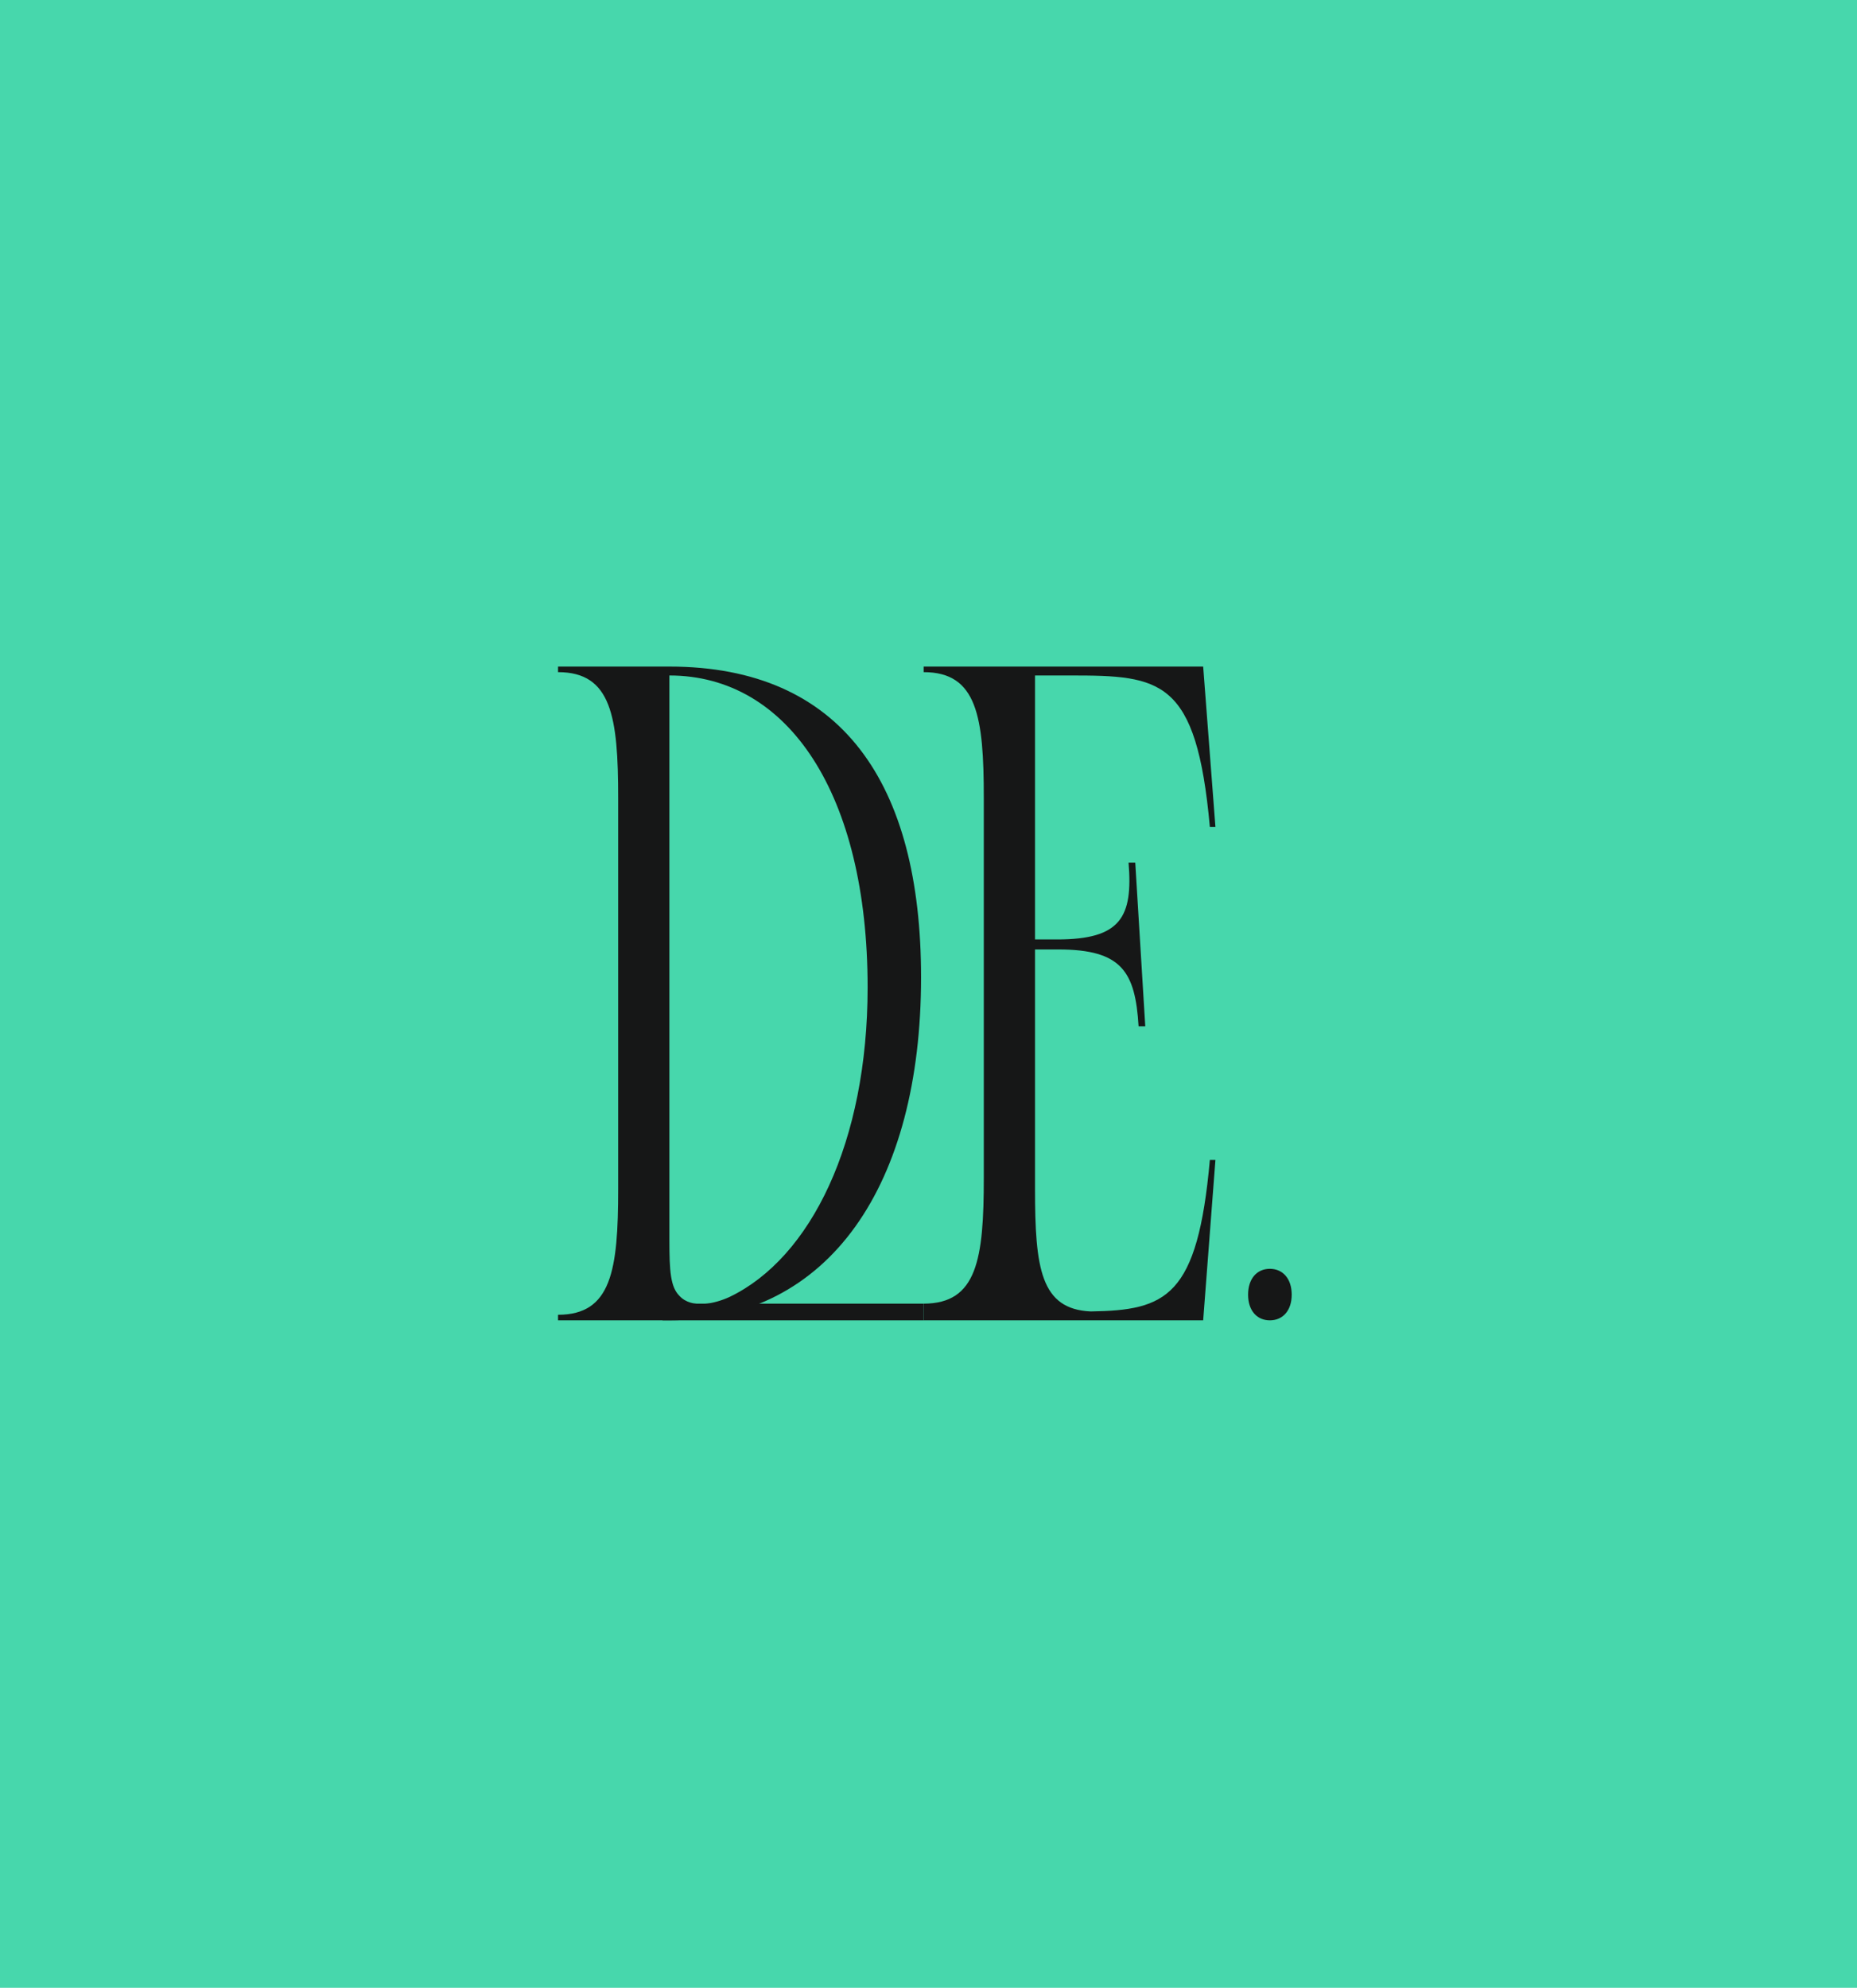 <svg width="953" height="1020" viewBox="0 0 953 1020" fill="none" xmlns="http://www.w3.org/2000/svg">
<rect width="953" height="1020" fill="#47D7AC"/>
<path d="M651.681 651.06C658.312 651.06 662.895 656.104 662.895 664.326C662.895 672.504 658.312 677.5 651.681 677.5C645.05 677.5 640.511 672.504 640.511 664.326C640.511 656.104 645.05 651.06 651.681 651.06Z" fill="#161717"/>
<path d="M472.684 501.482C472.684 607.778 425.822 677.5 343.528 677.5H286.379V674.643C313.811 674.643 317.24 651.783 317.24 610.064V409.472C317.24 367.754 313.811 344.894 286.379 344.894V342.037H343.528C432.109 342.037 472.684 402.043 472.684 501.482ZM374.389 665.499C416.107 645.497 445.253 586.062 445.253 506.625C445.253 407.758 404.677 346.608 343.528 346.608V636.353C343.528 652.355 344.1 660.355 348.672 664.927C354.958 671.785 366.959 668.928 374.389 665.499Z" fill="#161717"/>
<path d="M559.741 672.928C598.602 672.357 614.604 665.499 620.89 595.206H623.748L617.461 677.5H474.018V668.928C501.449 668.928 504.878 646.068 504.878 604.35V409.472C504.878 367.754 501.449 344.894 474.018 344.894V342.037H617.461L623.748 424.331H620.89C614.032 348.323 595.745 346.608 549.454 346.608H531.167V482.051H542.596C575.171 482.051 581.458 470.621 579.172 442.618H582.601L587.744 526.627H584.315C582.601 498.624 575.743 487.195 543.168 487.195H531.167V610.064C531.167 650.64 534.024 671.785 559.741 672.928Z" fill="#161717"/>
<path d="M340.004 668.934H474.018V677.5L340.004 677.499V668.934Z" fill="#161717"/>
</svg>
